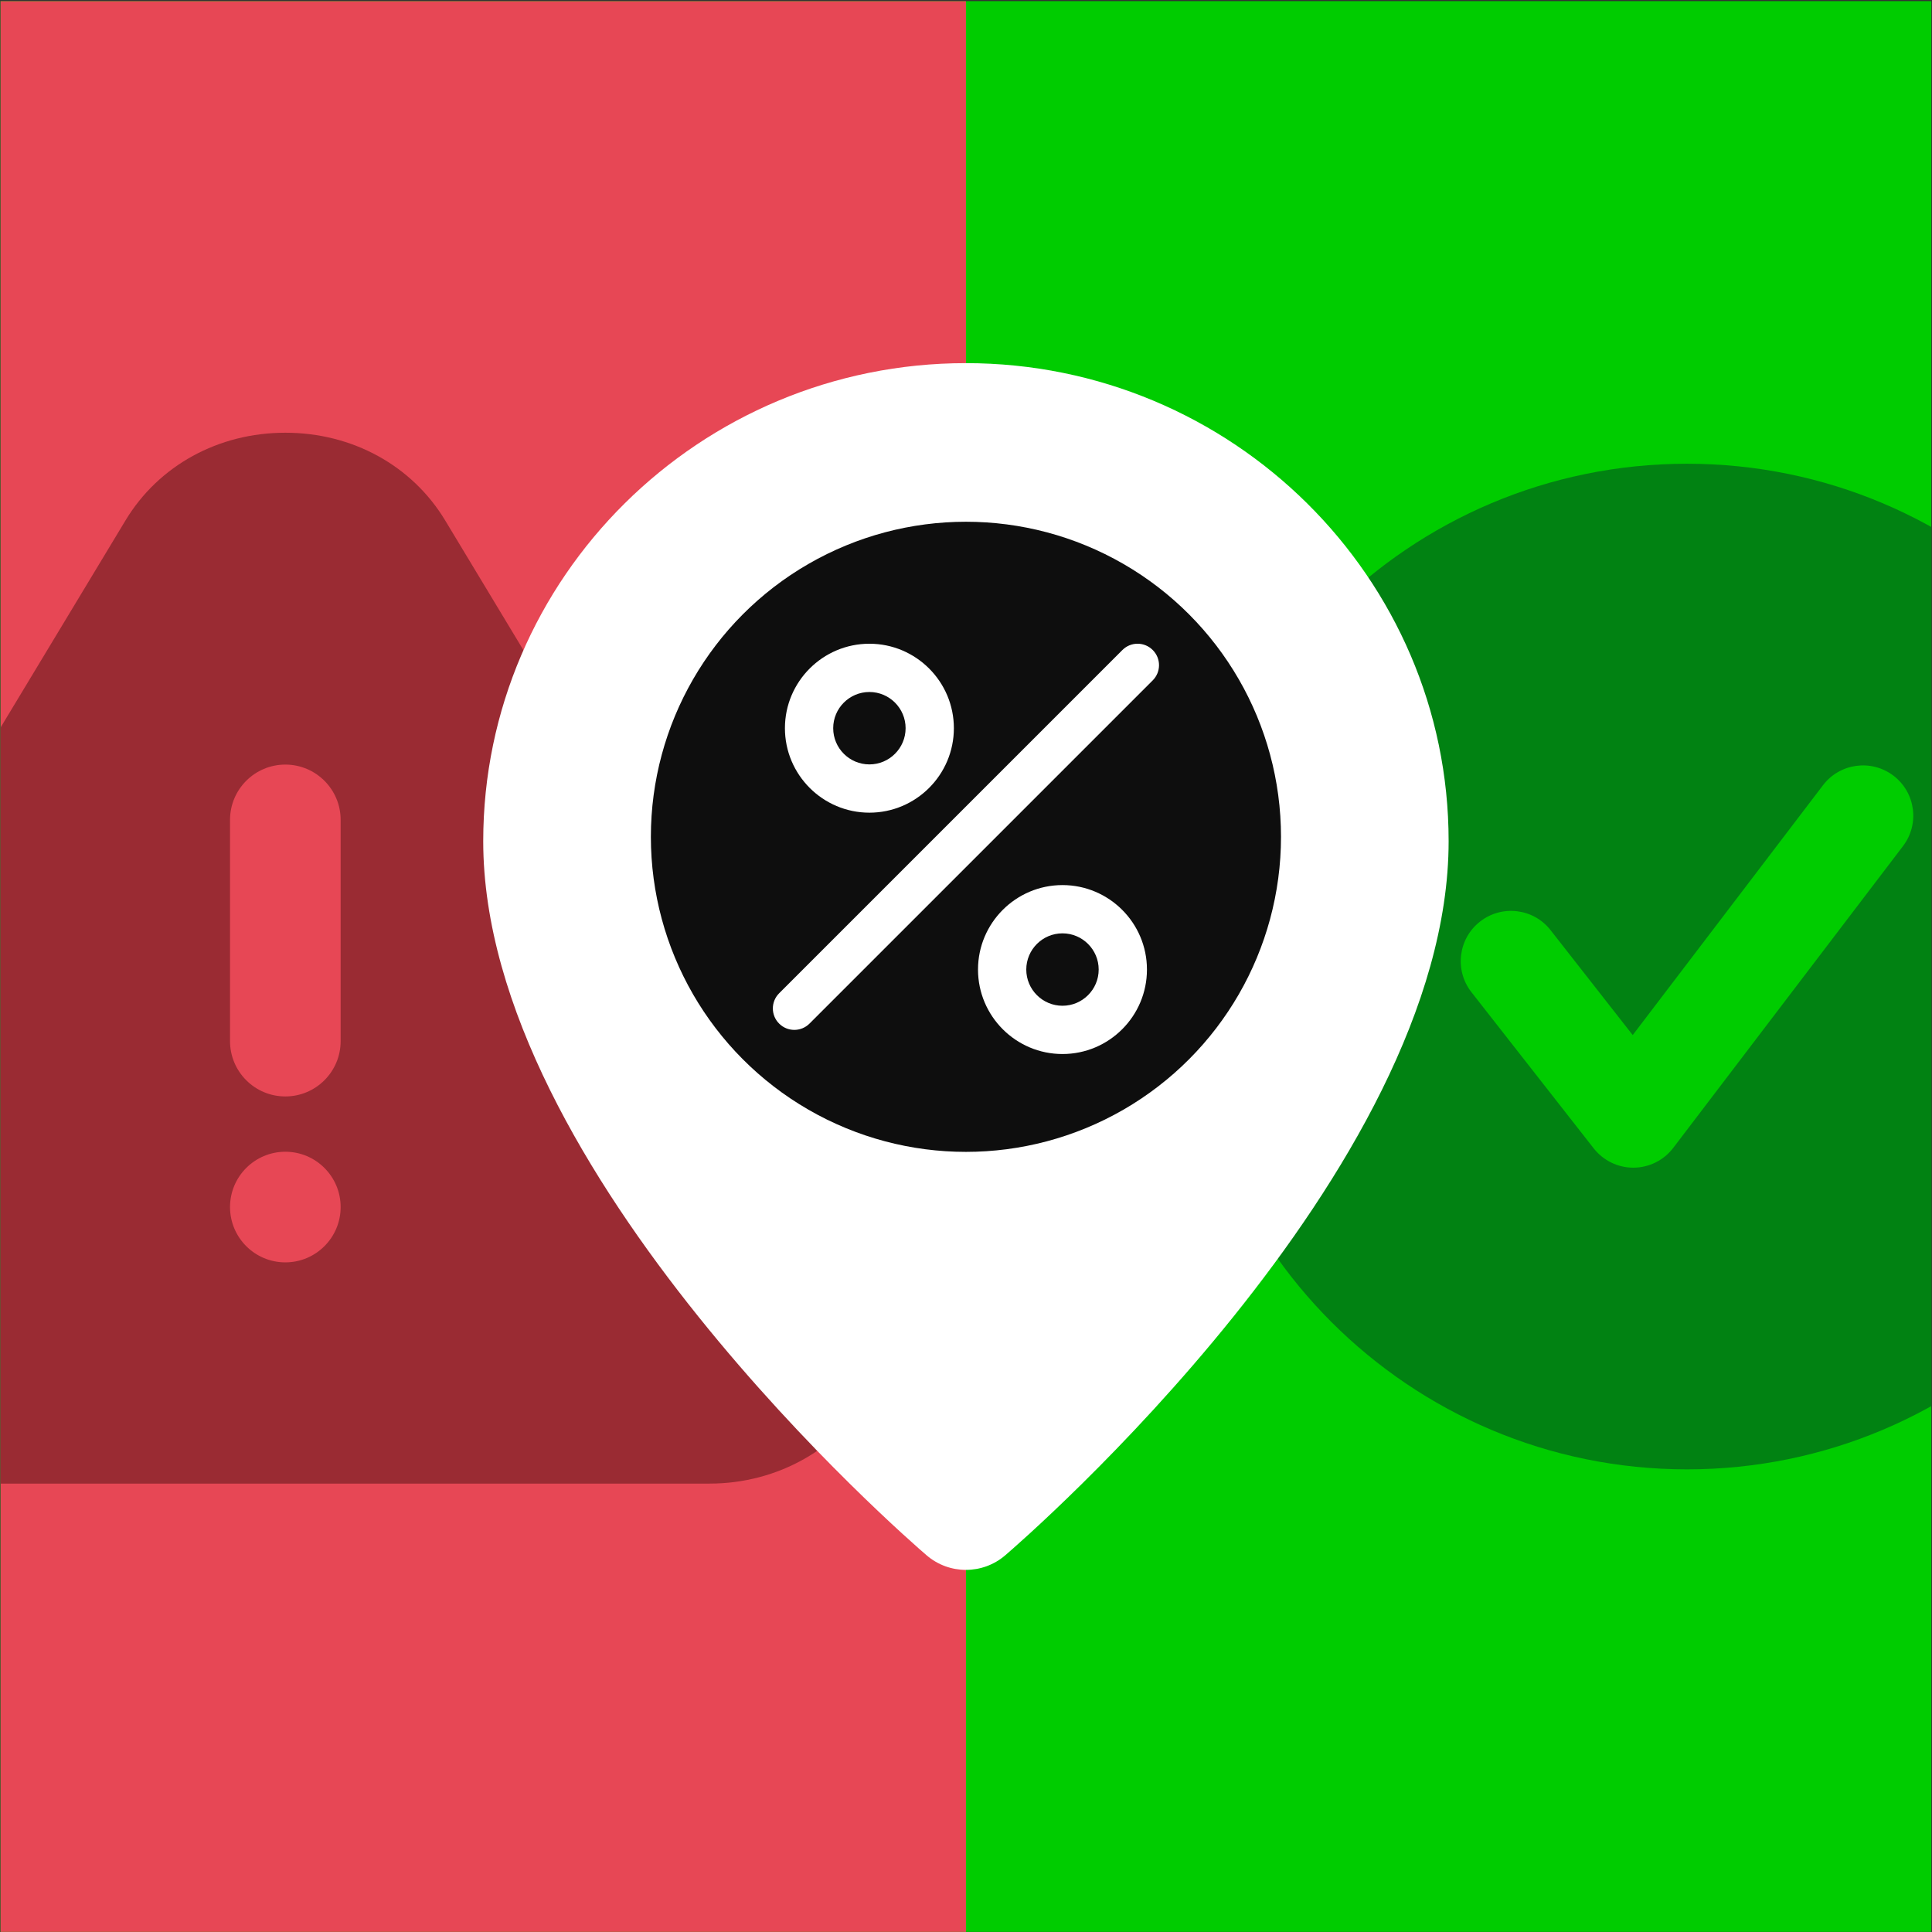 <svg width="1601" height="1601" viewBox="0 0 1601 1601" fill="none" xmlns="http://www.w3.org/2000/svg">
<rect x="0" y="0" width="1601" height="1601" fill="#333333" stroke="none"/>
<g clip-path="url(#clip0_7663_1514)">
<rect width="1600" height="1600" transform="translate(0.449 0.93)" fill="#00CC00"/>
<rect width="1103.2" height="1599.93" transform="translate(-302.746 1)" fill="#E74755"/>
<path d="M282.285 862.757C282.285 888.057 261.752 908.59 236.452 908.59C211.152 908.59 190.619 888.057 190.619 862.757V679.423C190.619 654.123 211.152 633.59 236.452 633.59C261.752 633.59 282.285 654.123 282.285 679.423V862.757ZM236.452 1046.09C211.152 1046.09 190.619 1025.56 190.619 1000.26C190.619 974.957 211.152 954.423 236.452 954.423C261.752 954.423 282.285 974.957 282.285 1000.26C282.285 1025.56 261.752 1046.09 236.452 1046.09ZM720.498 1014.14L368.865 431.19C341.41 385.723 291.91 358.59 236.452 358.59C180.994 358.59 131.494 385.723 104.04 431.19L-247.594 1014.14C-273.627 1057.36 -274.406 1109.34 -249.656 1153.16C-223.119 1200.23 -171.556 1229.42 -115.181 1229.42H588.086C644.461 1229.42 696.023 1200.23 722.561 1153.16C747.311 1109.34 746.531 1057.36 720.498 1014.14Z" fill="#9A2B33"/>
<path d="M1576.95 701.166L1386.62 951.166C1378.79 961.458 1366.66 967.541 1353.74 967.624H1353.45C1340.66 967.624 1328.58 961.708 1320.66 951.624L1219.33 822.166C1205.16 804.083 1208.33 777.874 1226.45 763.708C1244.54 749.499 1270.79 752.666 1284.95 770.833L1352.99 857.749L1510.66 650.708C1524.58 632.416 1550.7 628.833 1569.08 642.791C1587.37 656.749 1590.91 682.874 1576.95 701.166ZM1397.99 384.291C1167.87 384.291 981.328 570.833 981.328 800.958C981.328 1031.04 1167.87 1217.62 1397.99 1217.62C1628.12 1217.62 1814.66 1031.04 1814.66 800.958C1814.66 570.833 1628.12 384.291 1397.99 384.291Z" fill="#018212"/>
<path d="M800.437 300.924C579.888 300.924 400.438 478.624 400.438 697.074C400.438 970.774 752.887 1276.02 767.887 1288.87C777.287 1296.92 788.837 1300.92 800.437 1300.92C812.037 1300.92 823.587 1296.92 832.987 1288.87C847.987 1276.02 1200.44 970.774 1200.44 697.074C1200.44 478.624 1020.99 300.924 800.437 300.924Z" fill="white"/>
<circle cx="800.447" cy="693.445" r="261.084" fill="#0E0E0E"/>
<path d="M955.245 538.657C948.305 531.697 937.045 531.697 930.105 538.657L645.665 823.097C642.185 826.577 640.445 831.117 640.445 835.677C640.445 840.217 642.185 844.777 645.665 848.237C652.605 855.177 663.845 855.177 670.805 848.237L955.245 563.798C962.185 556.838 962.185 545.597 955.245 538.657ZM880.451 833.443C863.911 833.443 850.451 819.983 850.451 803.443C850.451 786.903 863.911 773.443 880.451 773.443C896.991 773.443 910.451 786.903 910.451 803.443C910.451 819.983 896.991 833.443 880.451 833.443ZM880.451 733.443C841.851 733.443 810.451 764.843 810.451 803.443C810.451 842.043 841.851 873.443 880.451 873.443C919.051 873.443 950.451 842.043 950.451 803.443C950.451 764.843 919.051 733.443 880.451 733.443ZM720.451 573.443C736.991 573.443 750.451 586.903 750.451 603.443C750.451 619.983 736.991 633.443 720.451 633.443C703.911 633.443 690.451 619.983 690.451 603.443C690.451 586.903 703.911 573.443 720.451 573.443ZM720.451 673.443C759.051 673.443 790.451 642.043 790.451 603.443C790.451 564.843 759.051 533.443 720.451 533.443C681.851 533.443 650.451 564.843 650.451 603.443C650.451 642.043 681.851 673.443 720.451 673.443Z" fill="white"/>
</g>
<defs>
<clipPath id="clip0_7663_1514">
<rect width="1600" height="1600" fill="white" transform="translate(0.449 0.93)"/>
</clipPath>
</defs>
</svg>
